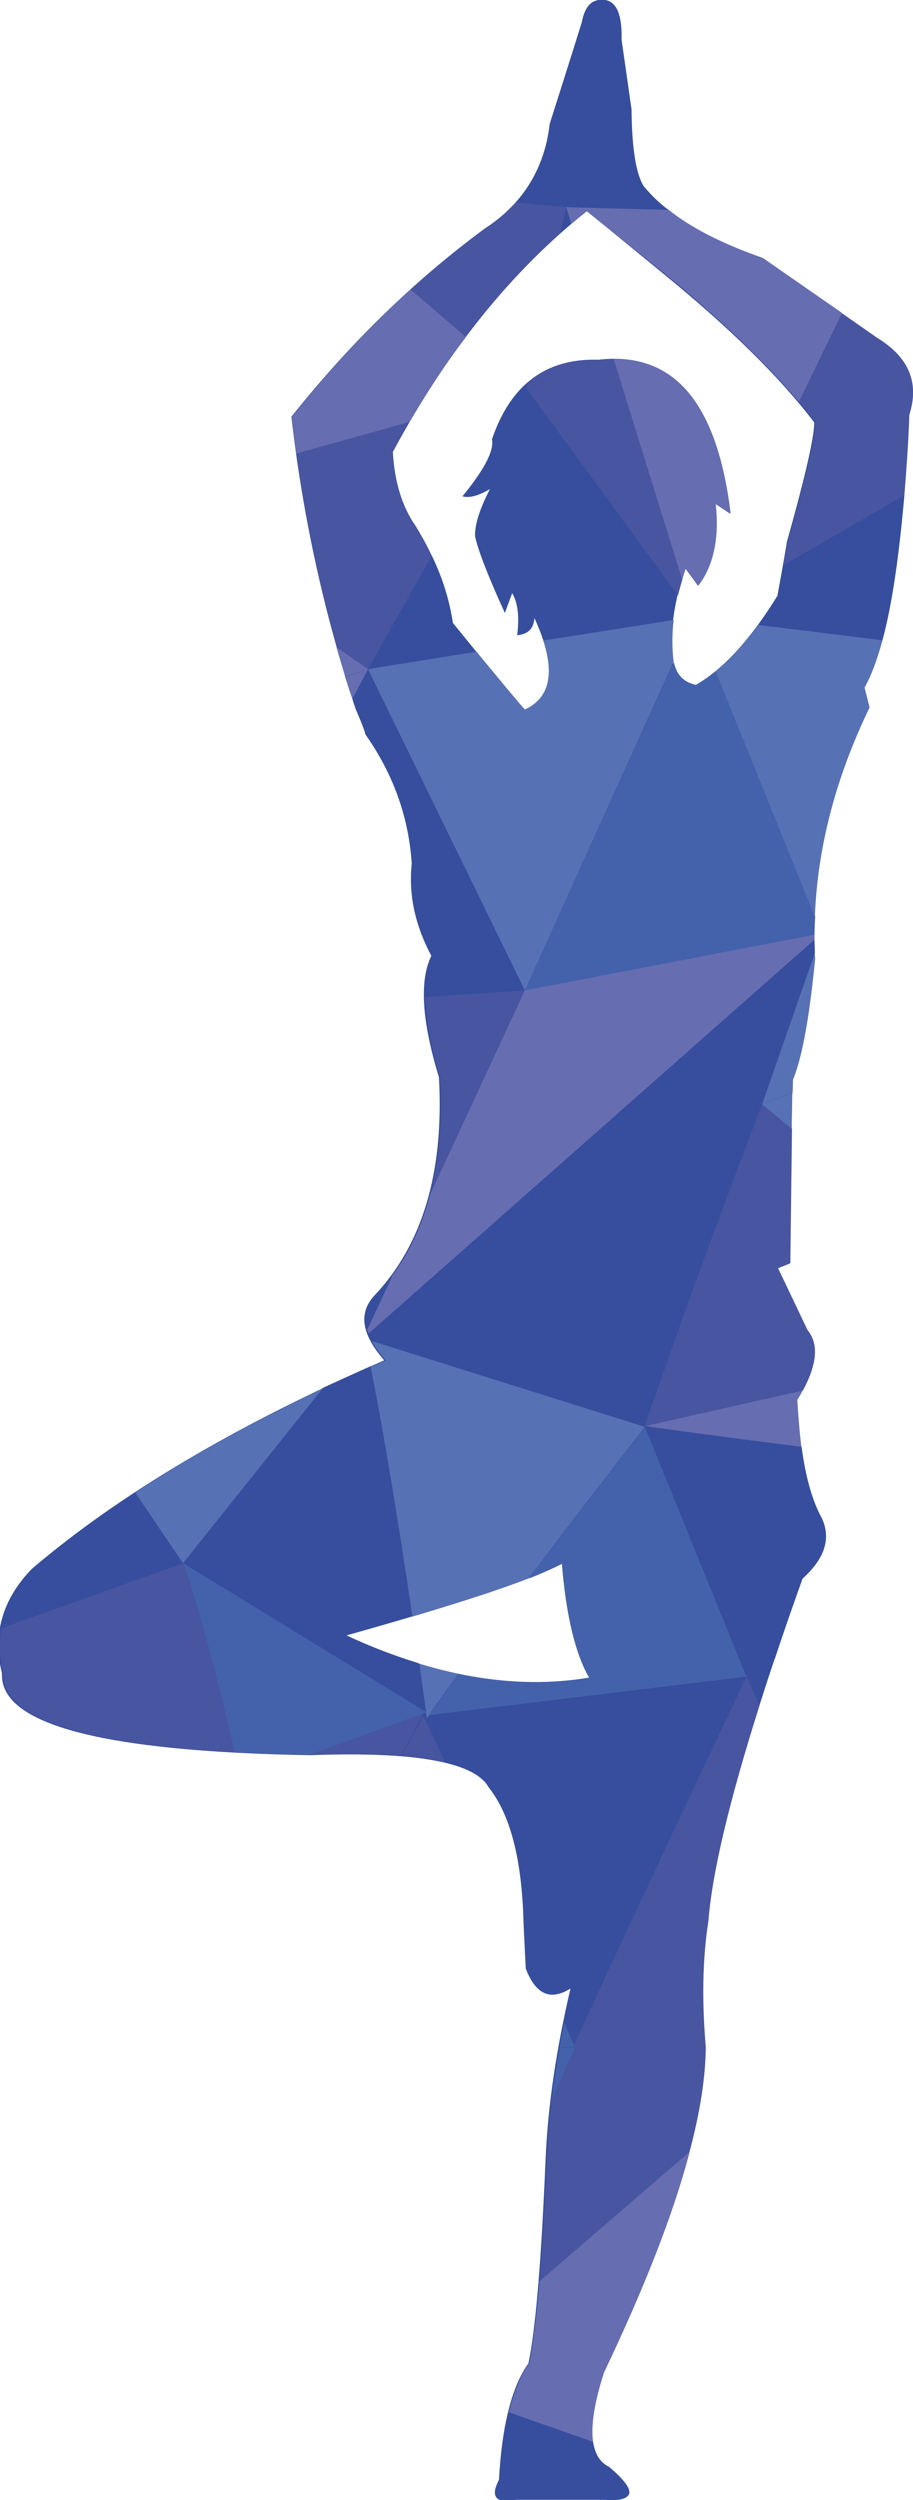 <?xml version="1.0" encoding="utf-8"?>
<!-- Generator: Adobe Illustrator 27.1.0, SVG Export Plug-In . SVG Version: 6.00 Build 0)  -->
<svg version="1.1" id="Ebene_1" xmlns="http://www.w3.org/2000/svg" xmlns:xlink="http://www.w3.org/1999/xlink" x="0px" y="0px"
	 viewBox="0 0 275.4 754.1" style="enable-background:new 0 0 275.4 754.1;" xml:space="preserve">
<style type="text/css">
	.st0{fill-rule:evenodd;clip-rule:evenodd;fill:#364E9D;}
	.st1{fill-rule:evenodd;clip-rule:evenodd;fill:#676DB1;}
	.st2{fill-rule:evenodd;clip-rule:evenodd;fill:#4855A1;}
	.st3{fill-rule:evenodd;clip-rule:evenodd;fill:#4462AC;}
	.st4{fill-rule:evenodd;clip-rule:evenodd;fill:#5771B5;}
</style>
<path class="st0" d="M110.3,221.6c-0.4-1.5-1.4-4-2.9-7.5c-9.6-28.6-16-58.1-19.5-88.4c17.7-22.2,37.2-41.2,58.4-56.8
	c11.5-7.5,18-18,19.5-31.5c6.5-20.4,9.7-30.7,9.7-30.7c0.8-4.2,2.5-6.4,5.2-6.7c4.7-0.6,6.9,3.4,6.7,12c2,14,3,21,3,21
	c0.1,11.6,1.3,19.4,3.7,23.2c6.9,8.6,19,15.8,35.9,21.7c23,16,34.5,24,34.5,24c9.6,5.8,12.8,13.5,9.7,23.2
	c-1.9,42-6.5,69.4-13.5,82.3c1,4,1.5,6,1.5,6c-12.2,25.3-17.7,50.5-16.5,75.6c-1.7,17.7-3.9,29.8-6.7,36.7
	c-0.5,36.9-0.8,55.4-0.8,55.4c-2.5,1-3.7,1.5-3.7,1.5c5.9,12.4,8.9,18.7,8.9,18.7c3.8,4.6,2.8,11.6-3,21c0.7,16.3,3.2,28.3,7.5,35.9
	c2.7,6.1,0.7,12-5.9,18c-17.4,48.9-26.9,83.4-28.5,103.3c-1.8,11.5-2,24.2-0.8,38.2c-0.2,22.9-10.4,55.6-30.7,98.1
	c-5.2,15.8-4.6,25.3,1.5,28.5c8.3,7.1,8.1,10.3-0.8,9.7c-18,0-27,0-27,0c-6.1,1.2-7.9-0.9-5.2-6c0.9-16.4,3.9-28.2,8.9-35.2
	c2.2-10.4,3.9-31.1,5.2-62.1c0.7-15.7,3.2-32.6,7.5-51c-6,3.9-10.5,1.9-13.5-5.9c-0.5-9.5-0.7-14.3-0.7-14.3
	c-0.5-18.6-3.9-32.1-10.5-40.4c-4.2-7.6-22.1-10.9-53.9-9.7c-62.7-1.1-93.7-9.3-92.9-24.7c-2.9-11.8,0.1-22.3,9-31.5
	c26.4-22.5,61.8-43.5,106.3-62.9c-6.9-7.9-7.8-14.3-3-19.5c14.6-15.4,21.1-37.4,19.5-65.9c-5.2-17-5.9-29.2-2.3-36.6
	c-4.9-9.3-6.9-18.4-5.9-27.8C123.3,246.5,118.6,233.4,110.3,221.6L110.3,221.6z M177,63.7c-22.7,18-42.2,42.3-58.5,72.6
	c0.5,9.3,2.9,16.7,6.9,22.4c5.9,9.6,9.7,19.4,11.2,29.2c11.4,14,18.7,22.8,21.7,26.2c8.6-3.9,9.6-13.1,2.9-27.7
	c-0.2,3.2-1.9,4.9-5.2,5.2c0.7-5.6,0.2-9.8-1.5-12.7c-1.5,4-2.2,6-2.2,6c-5.4-11.8-8.3-19.6-9-23.2c-0.1-3.6,1.5-8.4,4.5-14.2
	c-3.4,2-6.2,2.8-8.3,2.2c6.6-8.1,9.6-13.8,8.9-17.2c5.6-16.5,16.3-24.5,32.2-24c22.4-2.6,35.6,12.8,39.6,46.4c-3-2-4.5-3-4.5-3
	c1.1,10.3-0.7,18.6-5.2,24.7c-2.5-3.5-3.8-5.2-3.8-5.2c-3.5,10.4-4.8,19.9-3.7,28.5c0.8,3.8,3,6,6.7,6.8c8.6-4.9,16.8-14,24.8-27
	c2-10.9,2.9-16.4,2.9-16.4c5.6-19.9,8.3-31.9,8.2-35.9c-10.6-13.9-25.8-28.8-45.7-45C184.7,69.9,177,63.7,177,63.7L177,63.7z
	 M177.7,506c-22.5,3.8-47-0.5-73.3-12.7c34.2-9.6,55.9-16.8,65.1-21.7C170.8,487.5,173.6,498.9,177.7,506L177.7,506z"/>
<path class="st0" d="M178.9,736.5l-25.4-8.9c-1.4,5.7-2.3,12.4-2.7,20.2c-2.7,5.2-0.9,7.2,5.2,6h27c8.9,0.6,9.1-2.6,0.8-9.7
	C181,742.7,179.5,740.3,178.9,736.5L178.9,736.5z"/>
<path class="st1" d="M153.5,727.6l25.4,8.9c-0.7-4.9,0.4-11.9,3.3-20.9c12-25.2,20.6-47,25.5-65.3c0.1-0.4,0.2-0.8,0.3-1.3l-45.2,39
	c-0.1,0.2-0.1,0.4-0.1,0.6c-0.9,10.6-1.9,18.7-3,24C157.1,716.3,155.1,721.4,153.5,727.6L153.5,727.6z"/>
<path class="st2" d="M162.8,688l45.2-39c3.2-12,4.8-22.4,4.9-31.5c-1.2-14-1-26.7,0.8-38.2c1.1-14.2,6.2-35.9,15.4-64.9l-3.9-8.8
	c-20.7,43.6-38,80.7-52.1,111.1c0.2,0.2,0.2,0.5,0.3,0.7l-6.9,15.1c-0.8,6.2-1.3,12.1-1.5,18C164.4,665.4,163.6,677.9,162.8,688
	L162.8,688z"/>
<path class="st0" d="M173.1,616.8c14-30.4,31.3-67.5,52.1-111.1l-95.7,11.6c-0.5,0.6-0.7,1-0.7,1c-0.1-0.3-0.2-0.6-0.2-0.9l-0.9,0.1
	c2.3,4.8,4.5,9.5,6.6,14c7.2,1.6,11.6,4.2,13.5,7.5c6.6,8.3,10,21.8,10.5,40.4l0.2,4.3c2.9,6.4,5.5,12.3,7.9,17.7
	c1.9,0.2,3.9-0.4,6.1-1.9c-0.8,3.5-1.5,7.1-2.2,10.5C171.3,612.5,172.3,614.7,173.1,616.8L173.1,616.8z"/>
<path class="st3" d="M172.8,617.5l-4,0.2c-0.8,4.4-1.4,8.7-2,12.9c-0.1,0.7-0.2,1.4-0.2,2.1l6.9-15.1H172.8z"/>
<path class="st3" d="M168.8,617.6l4-0.2h0.6l-0.3-0.7l-2.9-6.7c-0.1,0.1-0.1,0.2-0.1,0.3C169.7,612.8,169.2,615.2,168.8,617.6
	L168.8,617.6z"/>
<path class="st3" d="M129.5,517.3l95.7-11.6l-30.6-75.3l-33,43c-0.7,0.9-1.3,1.8-2,2.7c4.2-1.7,7.6-3.2,9.9-4.4
	c1.3,15.8,4.1,27.2,8.3,34.4c-12.6,2.1-25.7,1.7-39.5-1.2c-3.9,5.4-6.6,9.2-8.1,11.3C129.9,516.6,129.6,517,129.5,517.3L129.5,517.3
	z"/>
<path class="st4" d="M130.1,516.2c1.5-2.2,4.2-5.9,8.1-11.3c-0.2-0.1-0.5-0.2-0.8-0.2c-3.6-0.8-7.2-1.8-11-2.9
	c0.6,4.4,1.2,8.9,1.9,13.7c0.1,0.2,0.1,0.5,0.2,0.8l-0.1,0.2c0.1,0.2,0.1,0.5,0.2,0.9l0.2,0.9c0,0,0.2-0.4,0.7-1
	C129.6,517,129.9,516.6,130.1,516.2L130.1,516.2z"/>
<path class="st2" d="M134.3,531.5c-2.2-4.5-4.3-9.3-6.6-14l-6.5,12.1c4.9,0.4,9.3,1,12.9,1.8C134.2,531.4,134.2,531.4,134.3,531.5
	L134.3,531.5z"/>
<path class="st2" d="M120.9,529.6c2.3-4.2,4.5-8.4,6.6-12.4c0.2-0.2,0.2-0.3,0.3-0.5l-0.5,0.2l-34.1,12.4c0.2,0,0.4,0,0.6,0
	C104.4,528.9,113.4,528.9,120.9,529.6L120.9,529.6z"/>
<path class="st0" d="M55.3,471.5l72.3,44.3l0.5,0.3l0.4,0.2h0.1c-0.1-0.2-0.1-0.5-0.2-0.8l-1.9-13.7c-0.2-0.1-0.3-0.1-0.4-0.2
	c-7.1-2.2-14.3-4.9-21.7-8.4c7-1.9,13.5-3.9,19.5-5.6c0.2,0,0.3-0.1,0.5-0.2c-5.6-37.9-10.1-63.1-12.6-75.3
	c-0.2,0.1-0.4,0.2-0.5,0.2c-4.7,2.1-9.3,4.2-13.9,6.3L55.3,471.5z"/>
<path class="st3" d="M128.1,516.1l-0.5-0.3l-72.3-44.3c3.9,10.9,9.1,29.9,15.5,57c6,0.3,12.4,0.5,19.1,0.7c1.2,0,2.3,0.1,3.4,0.1
	l34.1-12.4l0.5-0.2l0.6-0.2l0,0c0-0.1,0-0.1,0-0.1L128.1,516.1z"/>
<path class="st2" d="M70.8,528.5c-6.4-27.1-11.6-46-15.5-57L0.4,491.1c-0.8,4.3-0.5,8.8,0.6,13.5c-0.7,13.3,22.4,21.3,69.5,23.9
	C70.6,528.5,70.7,528.5,70.8,528.5L70.8,528.5z"/>
<path class="st4" d="M40.8,450.2l14.4,21.3l42.1-52.7C76.2,428.9,57.3,439.3,40.8,450.2L40.8,450.2z"/>
<path class="st4" d="M161.5,473.3l33-43C181.6,447,170.6,461.3,161.5,473.3L161.5,473.3L161.5,473.3z M111.8,412.3
	c2.5,12.2,7,37.3,12.6,75.3c15.1-4.5,26.8-8.3,35-11.5l2.1-2.7l0,0l33-43l-0.2-0.1l-82.1-25.8c1,1.9,2.4,3.8,4.2,5.9
	C114.8,410.9,113.3,411.6,111.8,412.3L111.8,412.3z"/>
<path class="st0" d="M194.5,430.3l30.6,75.3l8.6-5.2c2.5-7.6,5.3-15.7,8.4-24.3c6.6-5.9,8.6-11.9,5.9-18c-2.9-5.2-5-12.5-6.2-21.7
	c-13.4-1.7-24.2-3.1-32.2-4.2l-13.8-1.8L194.5,430.3z"/>
<path class="st1" d="M209.6,432.2c8,1.1,18.8,2.5,32.2,4.2c0,0-0.1-0.1-0.1-0.2c-0.5-4.2-0.9-8.9-1.2-14c0.6-0.9,1.2-1.9,1.6-2.8
	L196,429.8l-1.3,0.3c0.4,0.1,0.8,0.1,1.2,0.2C198.8,430.7,203.3,431.4,209.6,432.2L209.6,432.2L209.6,432.2z"/>
<path class="st2" d="M196,429.8l46.2-10.4c4.3-8,4.8-14.1,1.4-18.2l-8.9-18.7l3.7-1.5l0.5-40.6c-5.7-4.8-8.7-7.2-9-7.5l0,0
	c-22.1,57.8-32.9,90.4-35.5,97c-0.1,0.1-0.1,0.2-0.1,0.2l0.4-0.1L196,429.8z"/>
<path class="st0" d="M194.4,430c2.5-6.6,13.3-39.2,35.5-97l0,0l15.9-45.6c0-1.3-0.1-2.7-0.1-4L111.2,402.2c0.3,0.8,0.6,1.5,1,2.2
	L194.4,430z"/>
<path class="st1" d="M111.2,402.2l134.5-118.8c0-0.5,0-1,0-1.5l-87.4,16.8l-28.4,61.2c-2.5,9.4-6.2,17.7-11.6,24.9l-7.6,16.2
	C110.9,401.4,111,401.8,111.2,402.2L111.2,402.2z"/>
<path class="st0" d="M110.8,401l7.6-16.2c-1.5,2.1-3.2,4.1-5,5.9C110.6,393.8,109.7,397.1,110.8,401L110.8,401z"/>
<path class="st2" d="M128.3,300.7c0.2,6.6,1.6,14.7,4.5,24.2c0.7,13-0.3,24.7-2.9,35l28.4-61.2L128.3,300.7z"/>
<path class="st4" d="M245.8,287.4l-15.5,44.5c0,0,0,0.1-0.1,0.1l-0.3,1c0.1-0.1,0.5-0.2,1.1-0.5c1.4-0.5,4.1-1.5,8.1-2.9l0.1-3.9
	c2.8-6.9,5-19,6.7-36.7C245.8,288.5,245.8,287.9,245.8,287.4L245.8,287.4z"/>
<path class="st4" d="M239,329.7c-2.6,0.9-5.3,1.9-8.1,2.9c-0.3,0.1-0.7,0.2-1.1,0.4l0,0c0.3,0.2,3.3,2.7,9,7.5v-1.2L239,329.7z"/>
<path class="st3" d="M158.3,298.7l87.4-16.8c0-1.8,0.1-3.6,0.2-5.5l-29.9-74c-2,1.6-4,3-6,4.2c-3.7-0.8-5.9-3-6.7-6.8
	c0-0.1,0-0.2,0-0.2L158.3,298.7z"/>
<path class="st4" d="M215.9,202.5l29.9,74c0.8-21,6.3-42,16.5-63.1l-1.5-6c2-3.6,3.8-8.4,5.4-14.3l-37.4-4.6
	C224.6,194.2,220.3,198.9,215.9,202.5L215.9,202.5z"/>
<path class="st0" d="M228.8,188.5l37.4,4.6c2.9-10.8,5-25.4,6.6-43.7l-36.5,21.1l-1.6,9.2C232.7,182.8,230.8,185.8,228.8,188.5
	L228.8,188.5z"/>
<path class="st2" d="M236.3,170.5l36.5-21.1c0.6-7.5,1.2-15.6,1.5-24.3c3.1-9.7-0.2-17.4-9.7-23.2L254,94.5l-13,26.8
	c1.7,2.1,3.3,4.1,4.9,6.1c0.1,4.1-2.7,16-8.2,35.9L236.3,170.5z"/>
<path class="st1" d="M200.2,82.3c17,13.8,30.5,26.8,40.8,38.9l13-26.8l-23.9-16.6c-12-4.2-21.6-9-28.5-14.6l-30.8-0.8l1.5,5
	c1.5-1.3,3.1-2.5,4.6-3.8L200.2,82.3z"/>
<path class="st0" d="M158.3,298.7L111,201.8l-4.7,9c0.3,1.1,0.7,2.2,1.1,3.3c1.5,3.5,2.5,5.9,2.9,7.5c8.3,11.8,13,24.8,14.3,38.9
	c-0.9,9.3,1.1,18.5,5.9,27.8c-1.5,3.2-2.3,7.4-2.2,12.4L158.3,298.7z"/>
<path class="st4" d="M111,201.8l47.3,96.9l44.9-99.1c-0.5-4-0.5-8.2,0-12.6l-39.3,6.2c3.4,10.6,1.5,17.6-5.6,20.8
	c-2.4-2.7-7.3-8.6-14.7-17.6L111,201.8z"/>
<path class="st2" d="M158.8,117.1l45.7,62.5c0.4-1.5,0.8-3.1,1.3-4.7l-20.7-66.6c-1.4,0.1-2.9,0.2-4.3,0.3c-8.8-0.3-16,2-21.6,6.9
	L158.8,117.1z"/>
<path class="st1" d="M185.1,108.3l20.7,66.6c0.3-1.2,0.7-2.3,1.1-3.5l3.8,5.2c4.6-6.1,6.3-14.3,5.2-24.7l4.5,3
	C216.6,123.6,204.9,108,185.1,108.3L185.1,108.3z"/>
<path class="st0" d="M136.6,187.9c-1-6.8-3.1-13.6-6.3-20.2L111,201.8l32.6-5.2c-0.3-0.3-0.5-0.6-0.8-1
	C140.9,193.2,138.8,190.7,136.6,187.9L136.6,187.9z"/>
<path class="st2" d="M111,201.8l19.2-34.1c-1.4-3-3-6-4.9-9c-4.1-5.6-6.4-13-6.9-22.4c1.7-3.1,3.4-6.2,5.2-9.2
	c-12.9,3.7-24.3,6.9-34.3,9.6c2.8,19.9,6.9,39.3,12.3,58.5L111,201.8z"/>
<path class="st1" d="M111,201.8l-9.5-6.6c0.8,3,1.8,5.9,2.6,8.9L111,201.8z"/>
<path class="st1" d="M111,201.8l-6.9,2.4c0.7,2.2,1.4,4.4,2.2,6.6L111,201.8z"/>
<path class="st1" d="M89.3,136.8c10-2.8,21.4-5.9,34.3-9.6c0.1-0.2,0.2-0.5,0.4-0.7c5.2-8.9,10.7-17.2,16.6-24.9l-16.7-14.3
	c-12.6,11.5-24.7,24.4-35.9,38.5c0.4,3.4,0.8,6.8,1.3,10.1C89.2,136.2,89.3,136.5,89.3,136.8L89.3,136.8z"/>
<path class="st2" d="M123.8,87.3l16.7,14.3c8.8-11.7,18.3-22.1,28.5-31.2l1.8-7.9L155.6,61c-2.6,2.9-5.7,5.6-9.3,7.9
	C138.6,74.6,131.1,80.7,123.8,87.3L123.8,87.3z"/>
<path class="st0" d="M155.6,61l15.2,1.5l30.8,0.8c-2.9-2.2-5.3-4.6-7.4-7.1c-2.4-3.8-3.6-11.6-3.7-23.2l-3-21c0.2-8.6-2-12.6-6.7-12
	c-2.8,0.3-4.5,2.5-5.2,6.7l-9.7,30.7C164.7,46.7,161.3,54.6,155.6,61L155.6,61z"/>
</svg>
